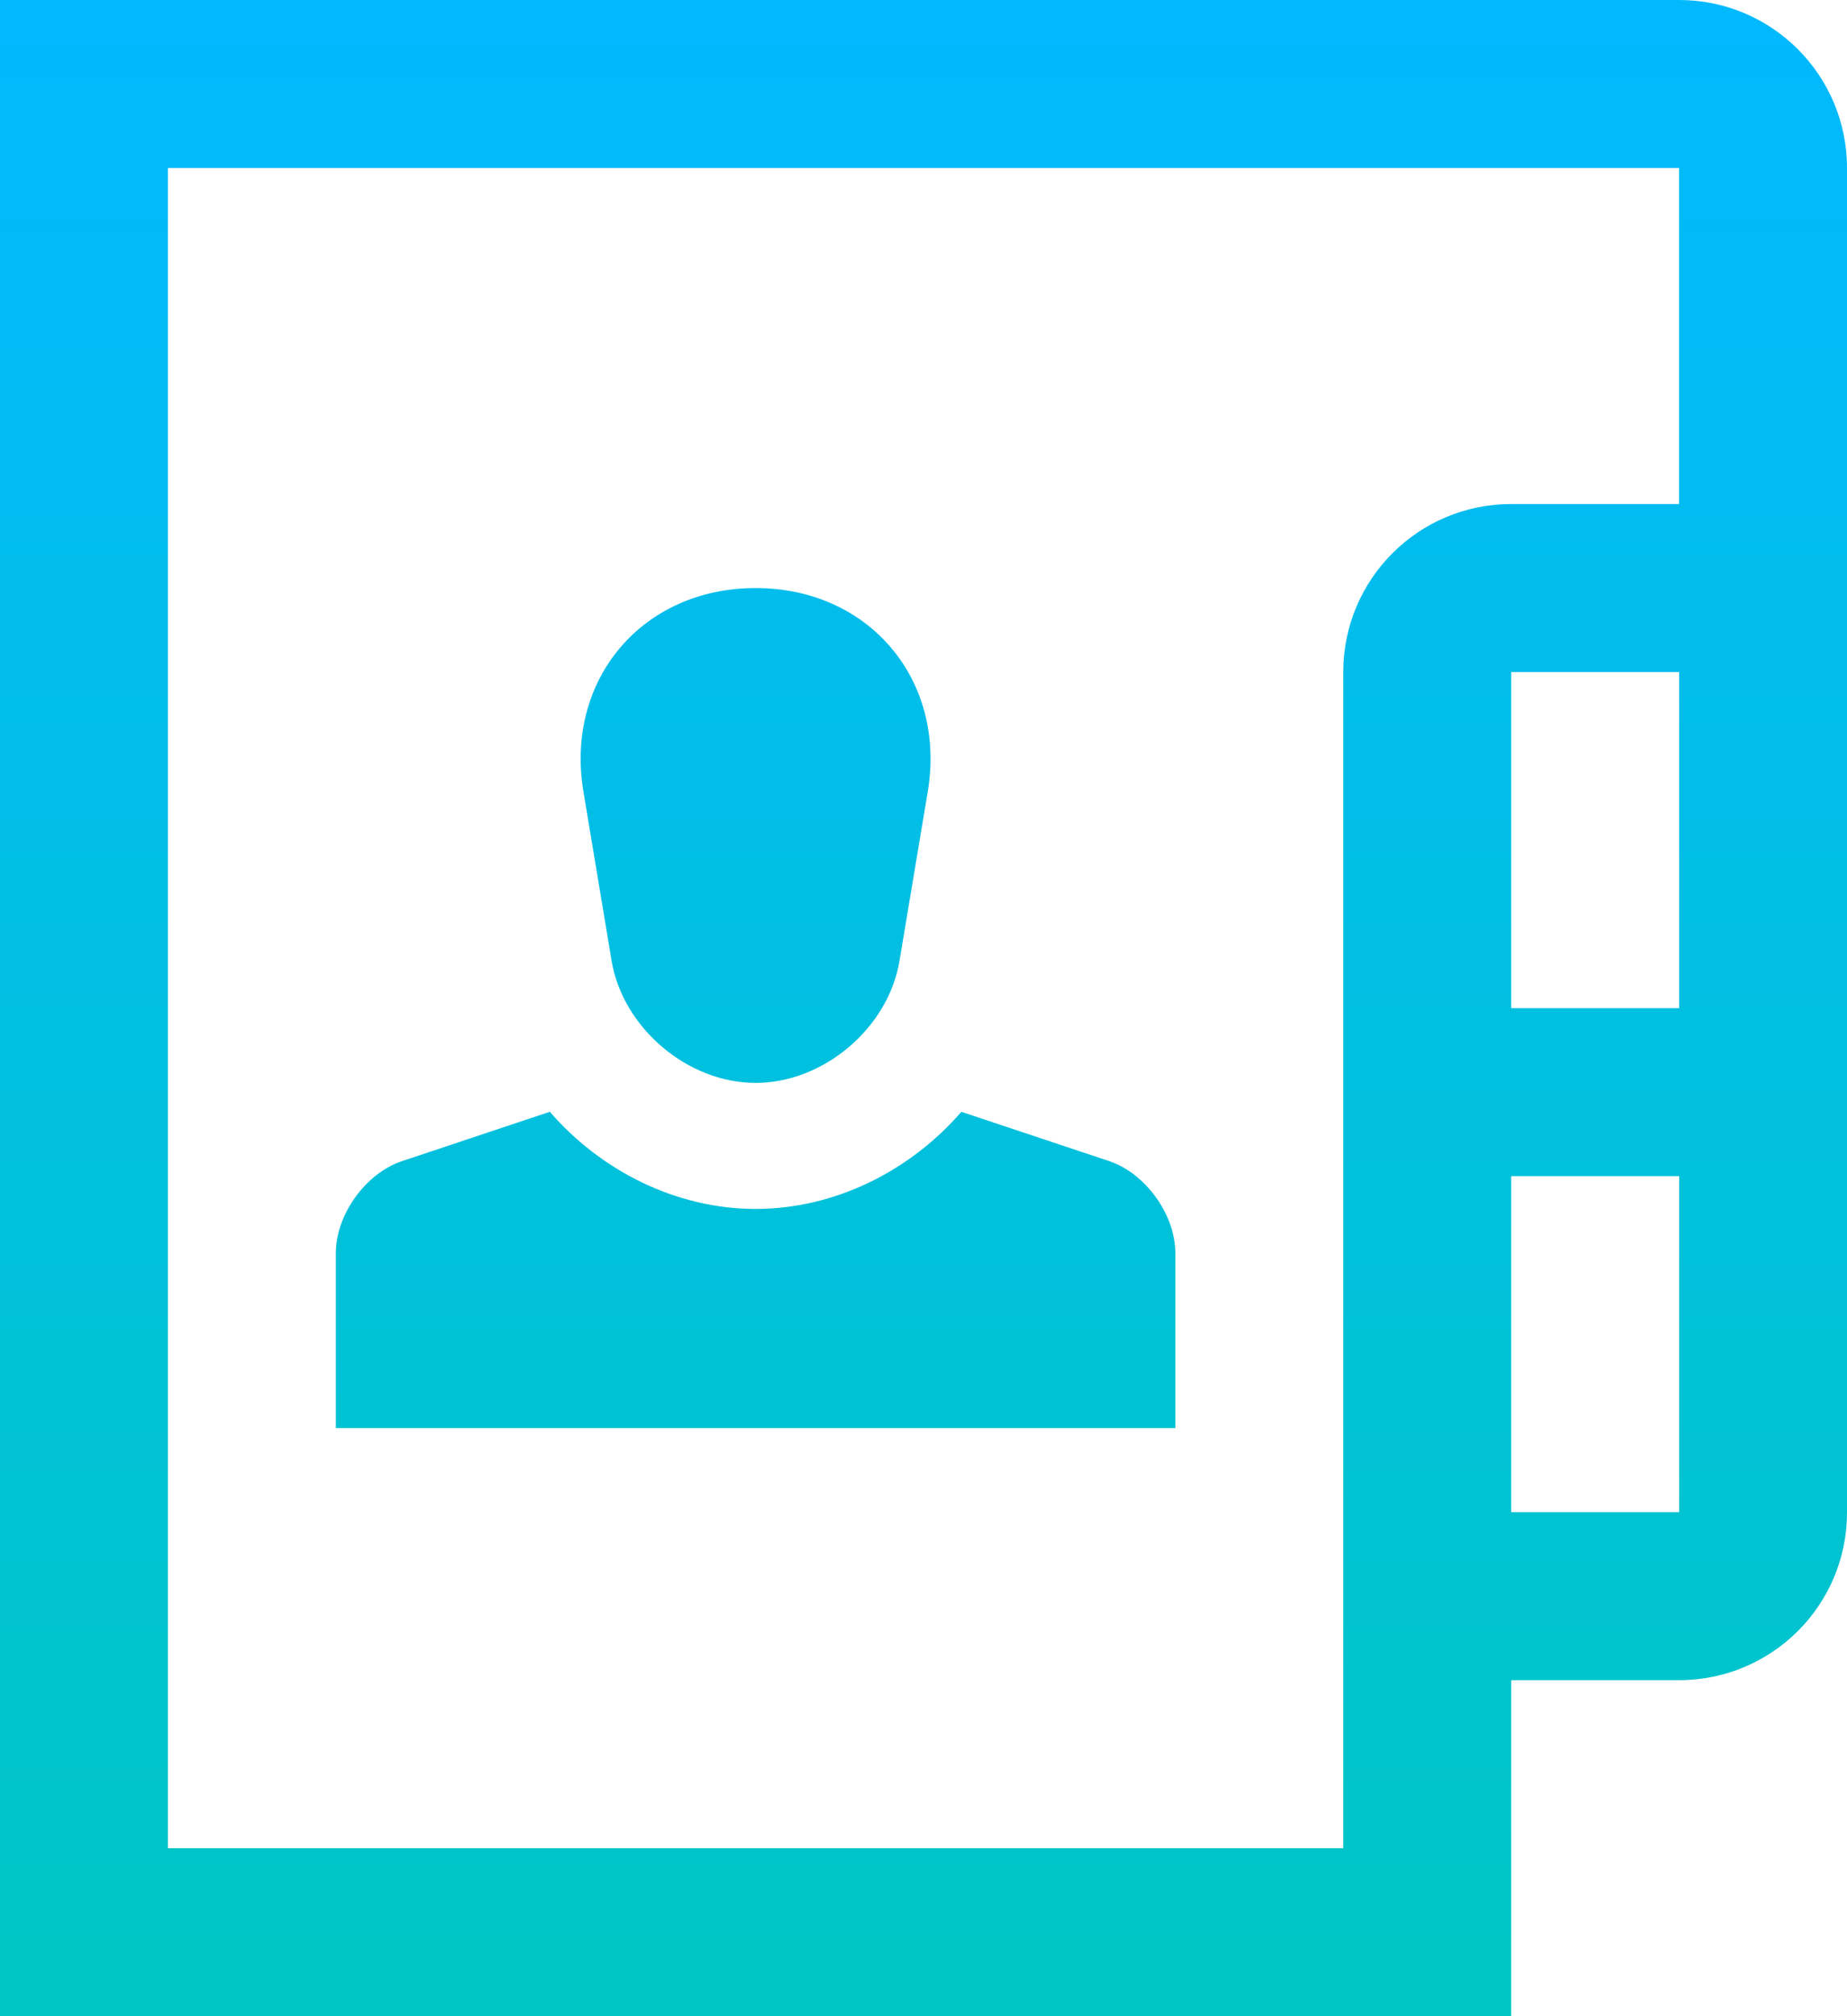 <svg width="44" height="48" viewBox="0 0 44 48" fill="none" xmlns="http://www.w3.org/2000/svg">
<path d="M18 14C15.301 14 13.456 16.18 13.898 18.842L14.57 22.875C14.838 24.473 16.381 25.781 18 25.781C19.621 25.781 21.163 24.473 21.428 22.875L22.102 18.842C22.545 16.18 20.699 14 18 14Z" fill="url(#paint0_linear)"/>
<path d="M22.902 26.469L26.418 27.641C27.289 27.93 28 28.918 28 29.834V33.999H8V29.834C8 28.918 8.711 27.929 9.583 27.641L13.098 26.469C14.314 27.871 16.104 28.781 18 28.781C19.898 28.781 21.688 27.871 22.902 26.469Z" fill="url(#paint1_linear)"/>
<path fill-rule="evenodd" clip-rule="evenodd" d="M40 0H0V48H36V40H40C42.211 40 44.004 38.212 44 36.002V4C44 1.791 42.211 0 40 0ZM32 16V44H4V4H40V12H36C33.791 12 32 13.789 32 16ZM40.002 28V36H36V28H40.002ZM40.002 16V24H36V16H40.002Z" fill="url(#paint2_linear)"/>
<defs>
<linearGradient id="paint0_linear" x2="1" gradientUnits="userSpaceOnUse" gradientTransform="translate(44) scale(44 48) rotate(90)">
<stop stop-color="#00B9FF"/>
<stop offset="1" stop-color="#00C6C3"/>
</linearGradient>
<linearGradient id="paint1_linear" x2="1" gradientUnits="userSpaceOnUse" gradientTransform="translate(44) scale(44 48) rotate(90)">
<stop stop-color="#00B9FF"/>
<stop offset="1" stop-color="#00C6C3"/>
</linearGradient>
<linearGradient id="paint2_linear" x2="1" gradientUnits="userSpaceOnUse" gradientTransform="translate(44) scale(44 48) rotate(90)">
<stop stop-color="#00B9FF"/>
<stop offset="1" stop-color="#00C6C3"/>
</linearGradient>
</defs>
</svg>
